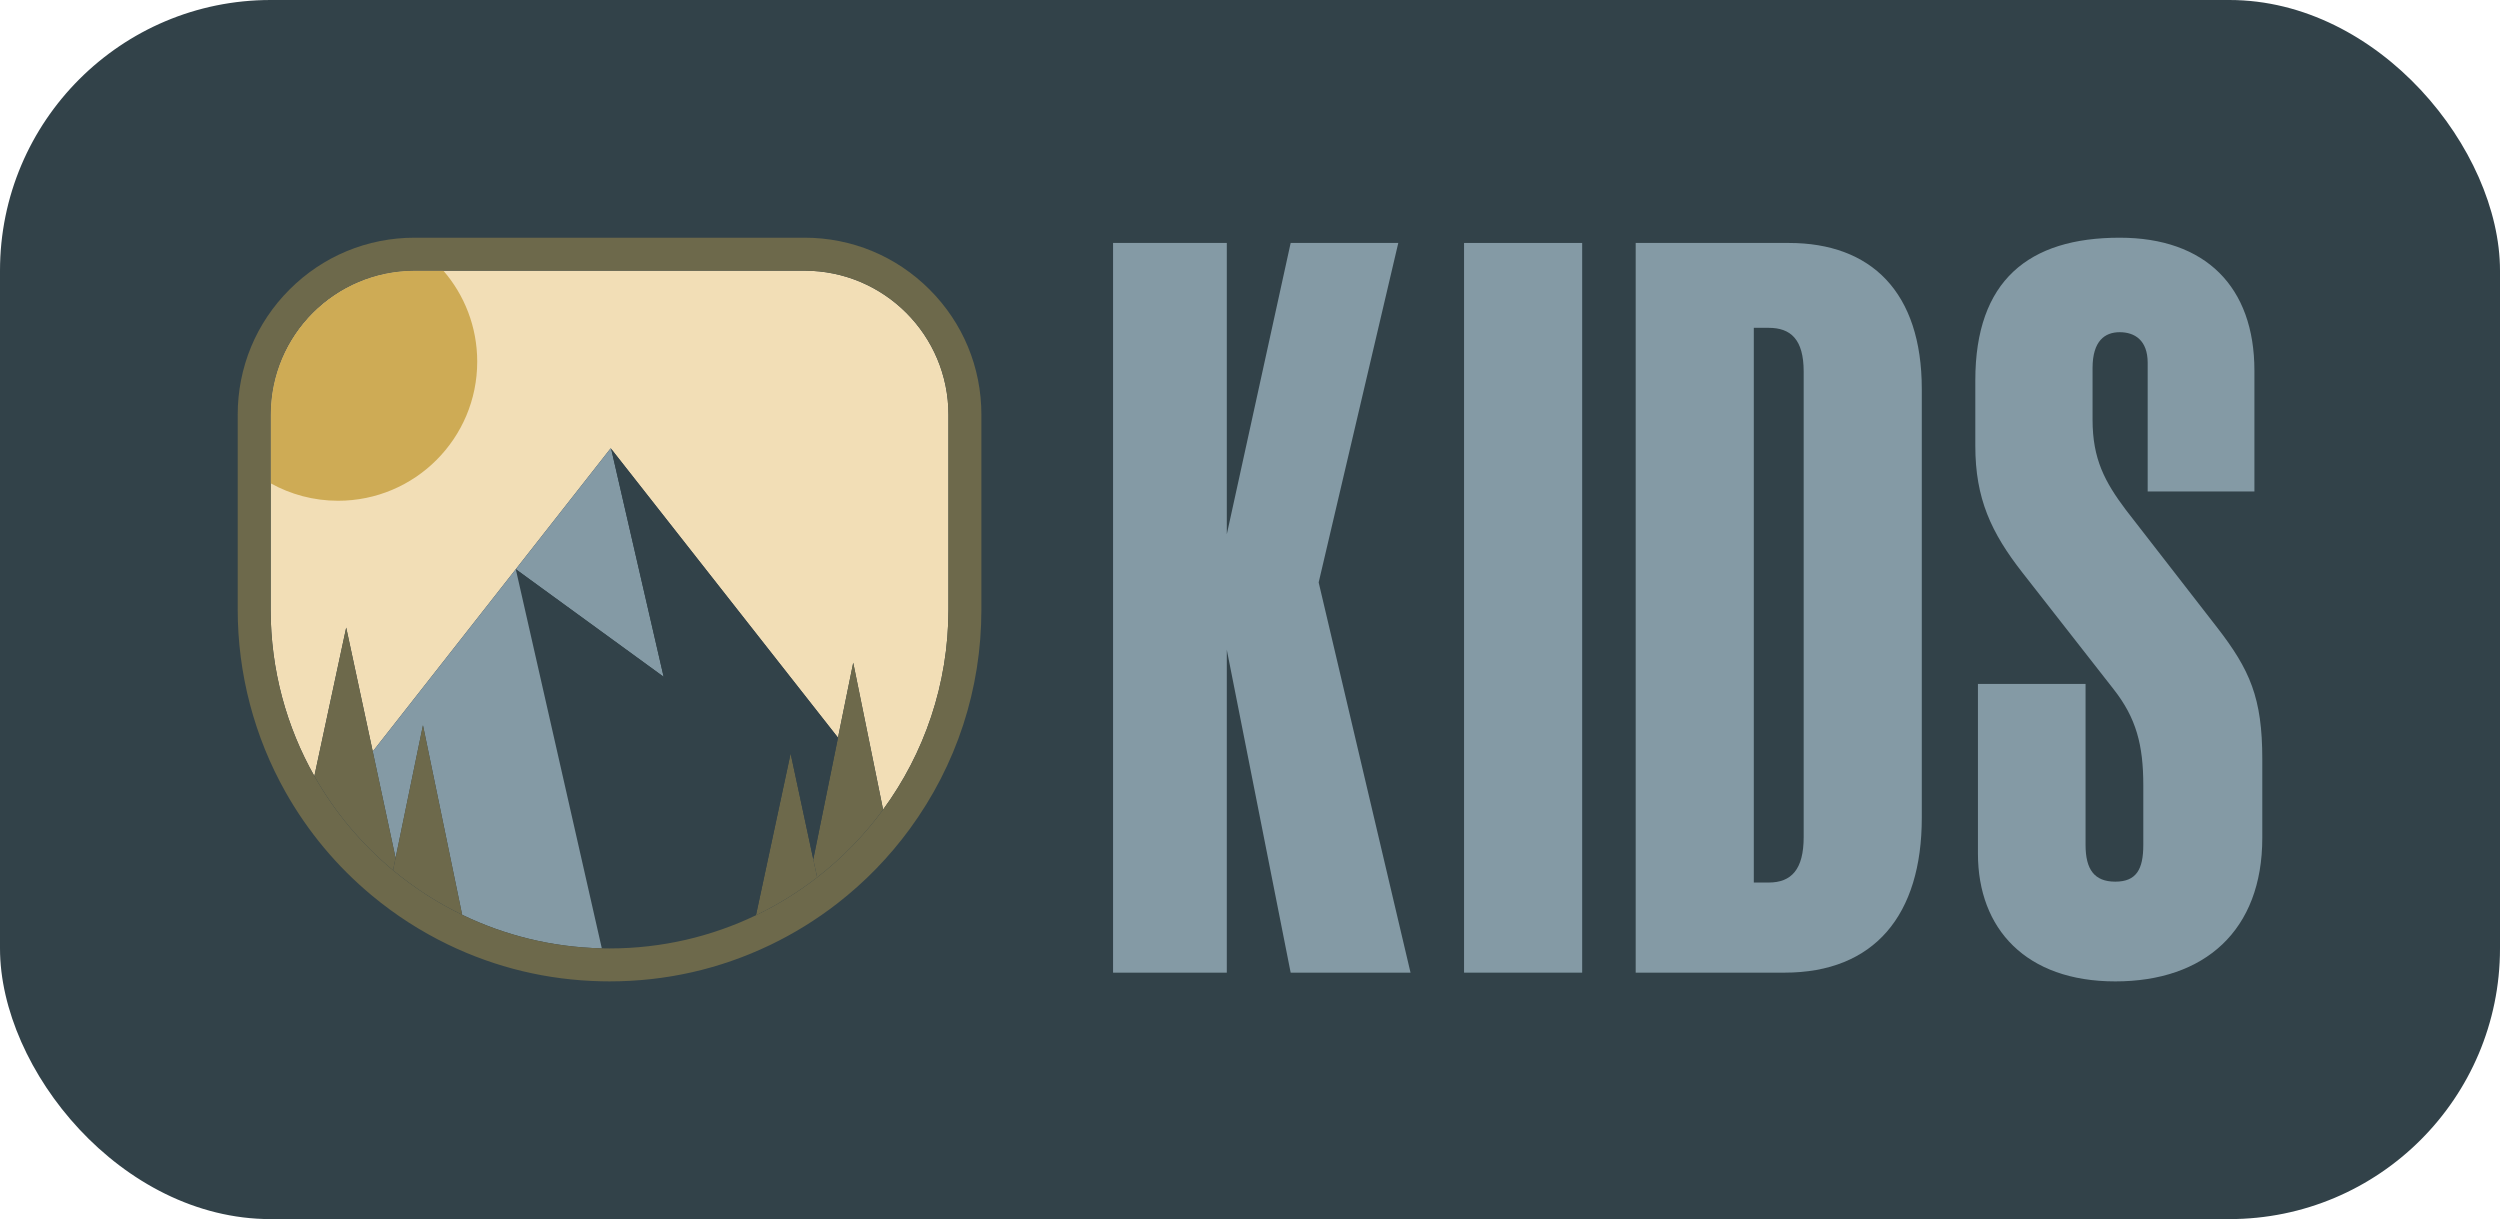 <svg xmlns="http://www.w3.org/2000/svg" id="Layer_1" viewBox="0 0 3840 1872.54"><defs><style>.cls-1{fill:#f2deb6;}.cls-1,.cls-2,.cls-3,.cls-4,.cls-5{stroke-width:0px;}.cls-2{fill:#6d694b;}.cls-3{fill:#ceab55;}.cls-4{fill:#324249;}.cls-5{fill:#849aa5;}</style></defs><rect class="cls-4" y="0" width="3840" height="1872.54" rx="415.74" ry="415.74"></rect><path class="cls-1" d="m1235.65,415.74h-598.76c-122.14,0-221.16,99.01-221.16,221.16v299.38c0,92.98,24.41,180.25,67.12,255.8l48.91-228.09,40.78,190.29,219.7-279.98,145.78-185.76.7.89h0s348.43,443.64,348.43,443.64l.02-.17,23.37-114.95,39.71,195.31.05.22.1.52,6.01,29.57c63.1-86.12,100.39-192.35,100.39-307.29v-299.38c0-122.14-99.01-221.16-221.16-221.16Z"></path><polygon class="cls-5" points="1019.34 1039.55 792.25 874.3 938.03 688.53 938.73 689.43 1019.34 1039.55"></polygon><path class="cls-2" d="m1356.42,1243.57l-6.01-29.57-.1-.52-.05-.22-39.71-195.31-23.37,114.95-.02.17-37.97,186.83,5.96,27.8c38.41-29.81,72.52-64.88,101.28-104.13Z"></path><path class="cls-2" d="m1161.16,1405.84c33.47-16.06,64.95-35.61,93.99-58.14l-5.96-27.8-34.81-162.39-53.22,248.34Z"></path><path class="cls-4" d="m1019.34,1039.55l-227.09-165.25,132.14,582.36c3.95.09,7.91.15,11.89.15h0c80.55,0,156.81-18.3,224.89-50.96l53.22-248.34,34.81,162.39,37.97-186.83-348.43-443.64,80.61,350.12Z"></path><path class="cls-5" d="m792.25,874.3l-219.7,279.98,35.06,163.53,42.07-203.84,60.21,291.15c65.1,31.49,137.75,49.81,214.5,51.53l-132.14-582.36Z"></path><path class="cls-2" d="m603.7,1336.71c32.32,26.88,67.95,49.92,106.18,68.42l-60.21-291.15-42.07,203.84-3.9,18.9Z"></path><path class="cls-2" d="m603.7,1336.71l3.9-18.9-35.06-163.53-40.78-190.29-48.91,228.09c31.26,55.28,72.32,104.29,120.84,144.63Z"></path><path class="cls-3" d="m415.74,636.89v105.49c30.68,17.03,65.96,26.78,103.55,26.78,118.03,0,213.72-95.67,213.72-213.7,0-53.43-19.61-102.27-52.02-139.73h-44.09c-122.14,0-221.16,99.01-221.16,221.16Z"></path><path class="cls-2" d="m1235.65,415.74c122.14,0,221.16,99.01,221.16,221.16v299.38c0,114.95-37.29,221.17-100.39,307.29-28.76,39.25-62.87,74.32-101.28,104.13-29.04,22.54-60.52,42.08-93.99,58.14h0c-68.07,32.66-144.34,50.96-224.88,50.96-3.97,0-7.93-.06-11.89-.15-76.75-1.72-149.4-20.04-214.5-51.53-38.24-18.5-73.86-41.54-106.18-68.42-48.53-40.35-89.59-89.35-120.85-144.63h0c-42.71-75.55-67.12-162.82-67.12-255.8v-299.38c0-122.14,99.01-221.16,221.16-221.16h598.76m0-50.62h-598.76c-72.59,0-140.84,28.27-192.17,79.6-51.33,51.33-79.6,119.58-79.6,192.17v299.38c0,98.39,25.48,195.46,73.67,280.71,34.29,60.66,78.89,114.03,132.55,158.64,35.69,29.68,74.89,54.93,116.5,75.06,73.78,35.69,152.98,54.73,235.41,56.57,4.99.11,9.13.16,13.02.16,86.38,0,169.41-18.82,246.78-55.94,36.37-17.45,71.07-38.91,103.13-63.79,42.15-32.72,79.52-71.14,111.07-114.21,72.08-98.38,110.17-214.99,110.17-337.21v-299.38c0-72.59-28.27-140.84-79.6-192.17-51.33-51.33-119.58-79.6-192.17-79.6h0Z"></path><path class="cls-5" d="m1884.36,820.7l98.1-447.52h165.3l-122.29,521.43,141.11,599.38h-184.11l-98.1-495.9v495.9h-174.7V373.18h174.7v447.52Z"></path><path class="cls-5" d="m2248.79,1493.99V373.18h181.42v1120.81h-181.42Z"></path><path class="cls-5" d="m2512.42,373.18h235.18c126.33,0,204.27,75.26,204.27,224.43v658.51c0,149.17-72.57,237.87-210.99,237.87h-228.46V373.18Zm181.42,982.39h22.85c34.94,0,53.76-20.16,53.76-69.88v-714.95c0-49.73-20.16-67.2-53.76-67.2h-22.85v852.03Z"></path><path class="cls-5" d="m3214.17,565.36v79.29c0,60.47,18.81,95.42,51.07,138.42l139.76,180.08c51.07,65.85,69.89,108.86,69.89,202.93v120.95c0,142.45-88.7,220.4-225.78,220.4s-210.99-80.63-210.99-196.21v-260.71h165.3v247.28c0,37.63,13.44,56.44,45.69,56.44s43.01-18.82,43.01-56.44v-91.39c0-61.82-10.75-103.48-45.69-147.83l-139.77-178.74c-48.38-61.82-72.57-114.23-72.57-194.87v-100.79c0-153.2,81.98-219.05,221.74-219.05,131.7,0,206.96,75.26,206.96,204.27v185.46h-163.95v-197.55c0-34.94-20.16-47.04-43.01-47.04s-41.66,13.44-41.66,55.1Z"></path></svg>
